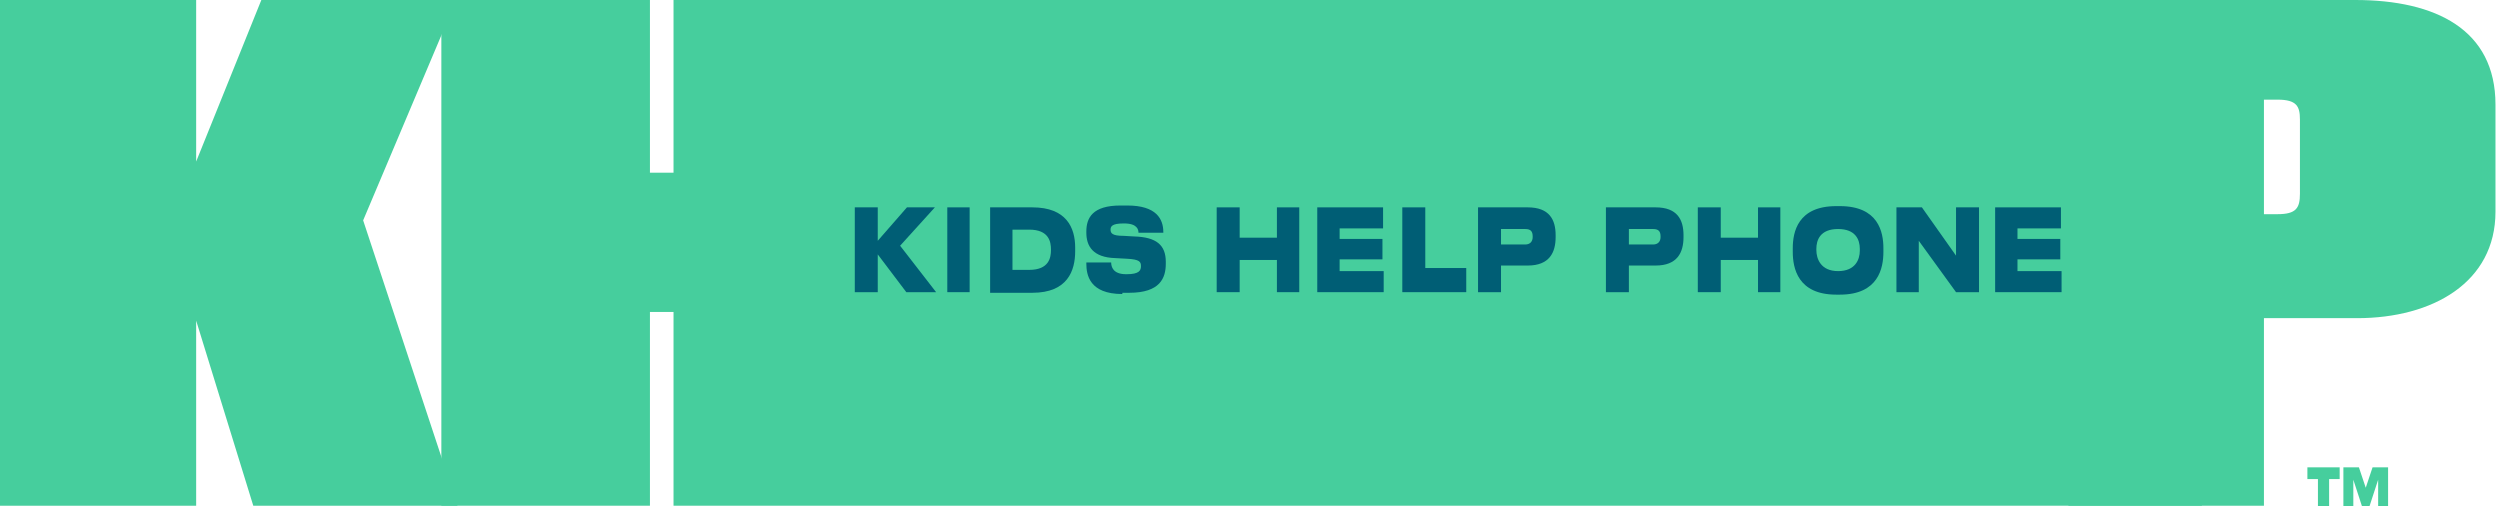 <svg width="158" height="32" viewBox="0 0 158 32" fill="none" xmlns="http://www.w3.org/2000/svg">
<g clip-path="url(#clip0_526_247)">
<path d="M12.397 31.961H0V0H12.397V10.21L16.517 0H28.836L22.951 13.927L28.914 31.961H16.007L12.397 20.264V31.961Z" fill="#46CE9D"/>
<path d="M41.076 31.961H27.894V0H41.076V10.914H42.567V0H139.157V31.961H42.567V19.716H41.076V31.961Z" fill="#46CE9D"/>
<path d="M143.081 13.536H143.944C145.121 13.536 145.356 13.144 145.356 12.245V7.55C145.356 6.729 145.16 6.298 143.944 6.298H143.081V13.536ZM143.081 20.147V31.961H130.722V0H148.848C153.948 0 157.714 1.878 157.714 6.611V13.379C157.714 17.839 153.752 20.108 148.965 20.108H143.081V20.147Z" fill="#46CE9D"/>
<path d="M148.063 29.535H149.083L149.515 30.826L149.946 29.535H150.927V32H150.299V30.318L149.75 32H149.279L148.73 30.318V32H148.102V29.535H148.063ZM147.2 30.279V32H146.494V30.279H145.827V29.535H147.867V30.279H147.2Z" fill="#46CE9D"/>
<path d="M54.023 18.465V13.105H55.474V15.218L57.319 13.105H59.084L56.887 15.53L59.162 18.465H57.279L55.474 16.078V18.465H54.023Z" fill="#005E75"/>
<path d="M61.281 13.105H59.869V18.465H61.281V13.105Z" fill="#005E75"/>
<path d="M63.988 17.056H65.047C66.303 17.056 66.421 16.274 66.421 15.804V15.765C66.421 15.296 66.303 14.513 65.047 14.513H63.988V17.056ZM62.576 13.105H65.243C67.401 13.105 67.951 14.396 67.951 15.648V15.883C67.951 17.095 67.48 18.504 65.243 18.504H62.576V13.105Z" fill="#005E75"/>
<path d="M70.932 18.582C68.853 18.582 68.657 17.369 68.657 16.665V16.587H70.226C70.226 16.861 70.344 17.33 71.168 17.33H71.207C71.992 17.33 72.109 17.095 72.109 16.822C72.109 16.548 72.031 16.391 71.207 16.352L70.501 16.313C69.049 16.274 68.657 15.531 68.657 14.709V14.631C68.657 13.77 69.049 12.988 70.814 12.988H71.246C73.09 12.988 73.522 13.848 73.522 14.67V14.709H71.952C71.952 14.514 71.874 14.122 71.05 14.122H71.011C70.265 14.122 70.187 14.318 70.187 14.514C70.187 14.748 70.305 14.905 71.011 14.905L71.678 14.944C73.09 14.983 73.678 15.492 73.678 16.548V16.665C73.678 17.565 73.325 18.504 71.364 18.504H70.932V18.582Z" fill="#005E75"/>
<path d="M76.895 13.105H78.347V15.022H80.701V13.105H82.113V18.465H80.701V16.43H78.347V18.465H76.895V13.105Z" fill="#005E75"/>
<path d="M87.41 13.105V14.435H84.664V15.1H87.371V16.391H84.664V17.134H87.449V18.465H83.251V13.105H87.41Z" fill="#005E75"/>
<path d="M90.078 13.105V16.939H92.667V18.465H88.626V13.105H90.078Z" fill="#005E75"/>
<path d="M94.864 15.452H96.394C96.708 15.452 96.865 15.257 96.865 14.983V14.944C96.865 14.631 96.747 14.474 96.394 14.474H94.864V15.452ZM94.864 16.782V18.465H93.412V13.105H96.551C97.924 13.105 98.316 13.887 98.316 14.866V14.983C98.316 15.961 97.924 16.782 96.551 16.782H94.864Z" fill="#005E75"/>
<path d="M102.946 15.452H104.476C104.79 15.452 104.947 15.257 104.947 14.983V14.944C104.947 14.631 104.829 14.474 104.476 14.474H102.946V15.452ZM102.946 16.782V18.465H101.494V13.105H104.633C106.006 13.105 106.398 13.887 106.398 14.866V14.983C106.398 15.961 106.006 16.782 104.633 16.782H102.946Z" fill="#005E75"/>
<path d="M107.301 13.105H108.752V15.022H111.106V13.105H112.518V18.465H111.106V16.43H108.752V18.465H107.301V13.105Z" fill="#005E75"/>
<path d="M117.54 15.726C117.54 15.139 117.266 14.474 116.167 14.474C115.029 14.474 114.794 15.178 114.794 15.726V15.804C114.794 16.352 115.069 17.134 116.167 17.134C117.266 17.134 117.54 16.391 117.54 15.844V15.726ZM116.285 13.027C118.717 13.027 119.031 14.67 119.031 15.687V15.922C119.031 16.939 118.717 18.621 116.285 18.621H116.049C113.617 18.621 113.303 16.939 113.303 15.922V15.687C113.303 14.67 113.617 13.027 116.049 13.027H116.285Z" fill="#005E75"/>
<path d="M121.464 13.105L123.621 16.156V13.105H125.073V18.465H123.621L121.267 15.218V18.465H119.855V13.105H121.464Z" fill="#005E75"/>
<path d="M130.252 13.105V14.435H127.505V15.1H130.212V16.391H127.505V17.134H130.291V18.465H126.093V13.105H130.252Z" fill="#005E75"/>
</g>
<defs>
<clipPath id="clip0_526_247">
<rect width="157.714" height="32" fill="white"/>
</clipPath>
</defs>
</svg>
